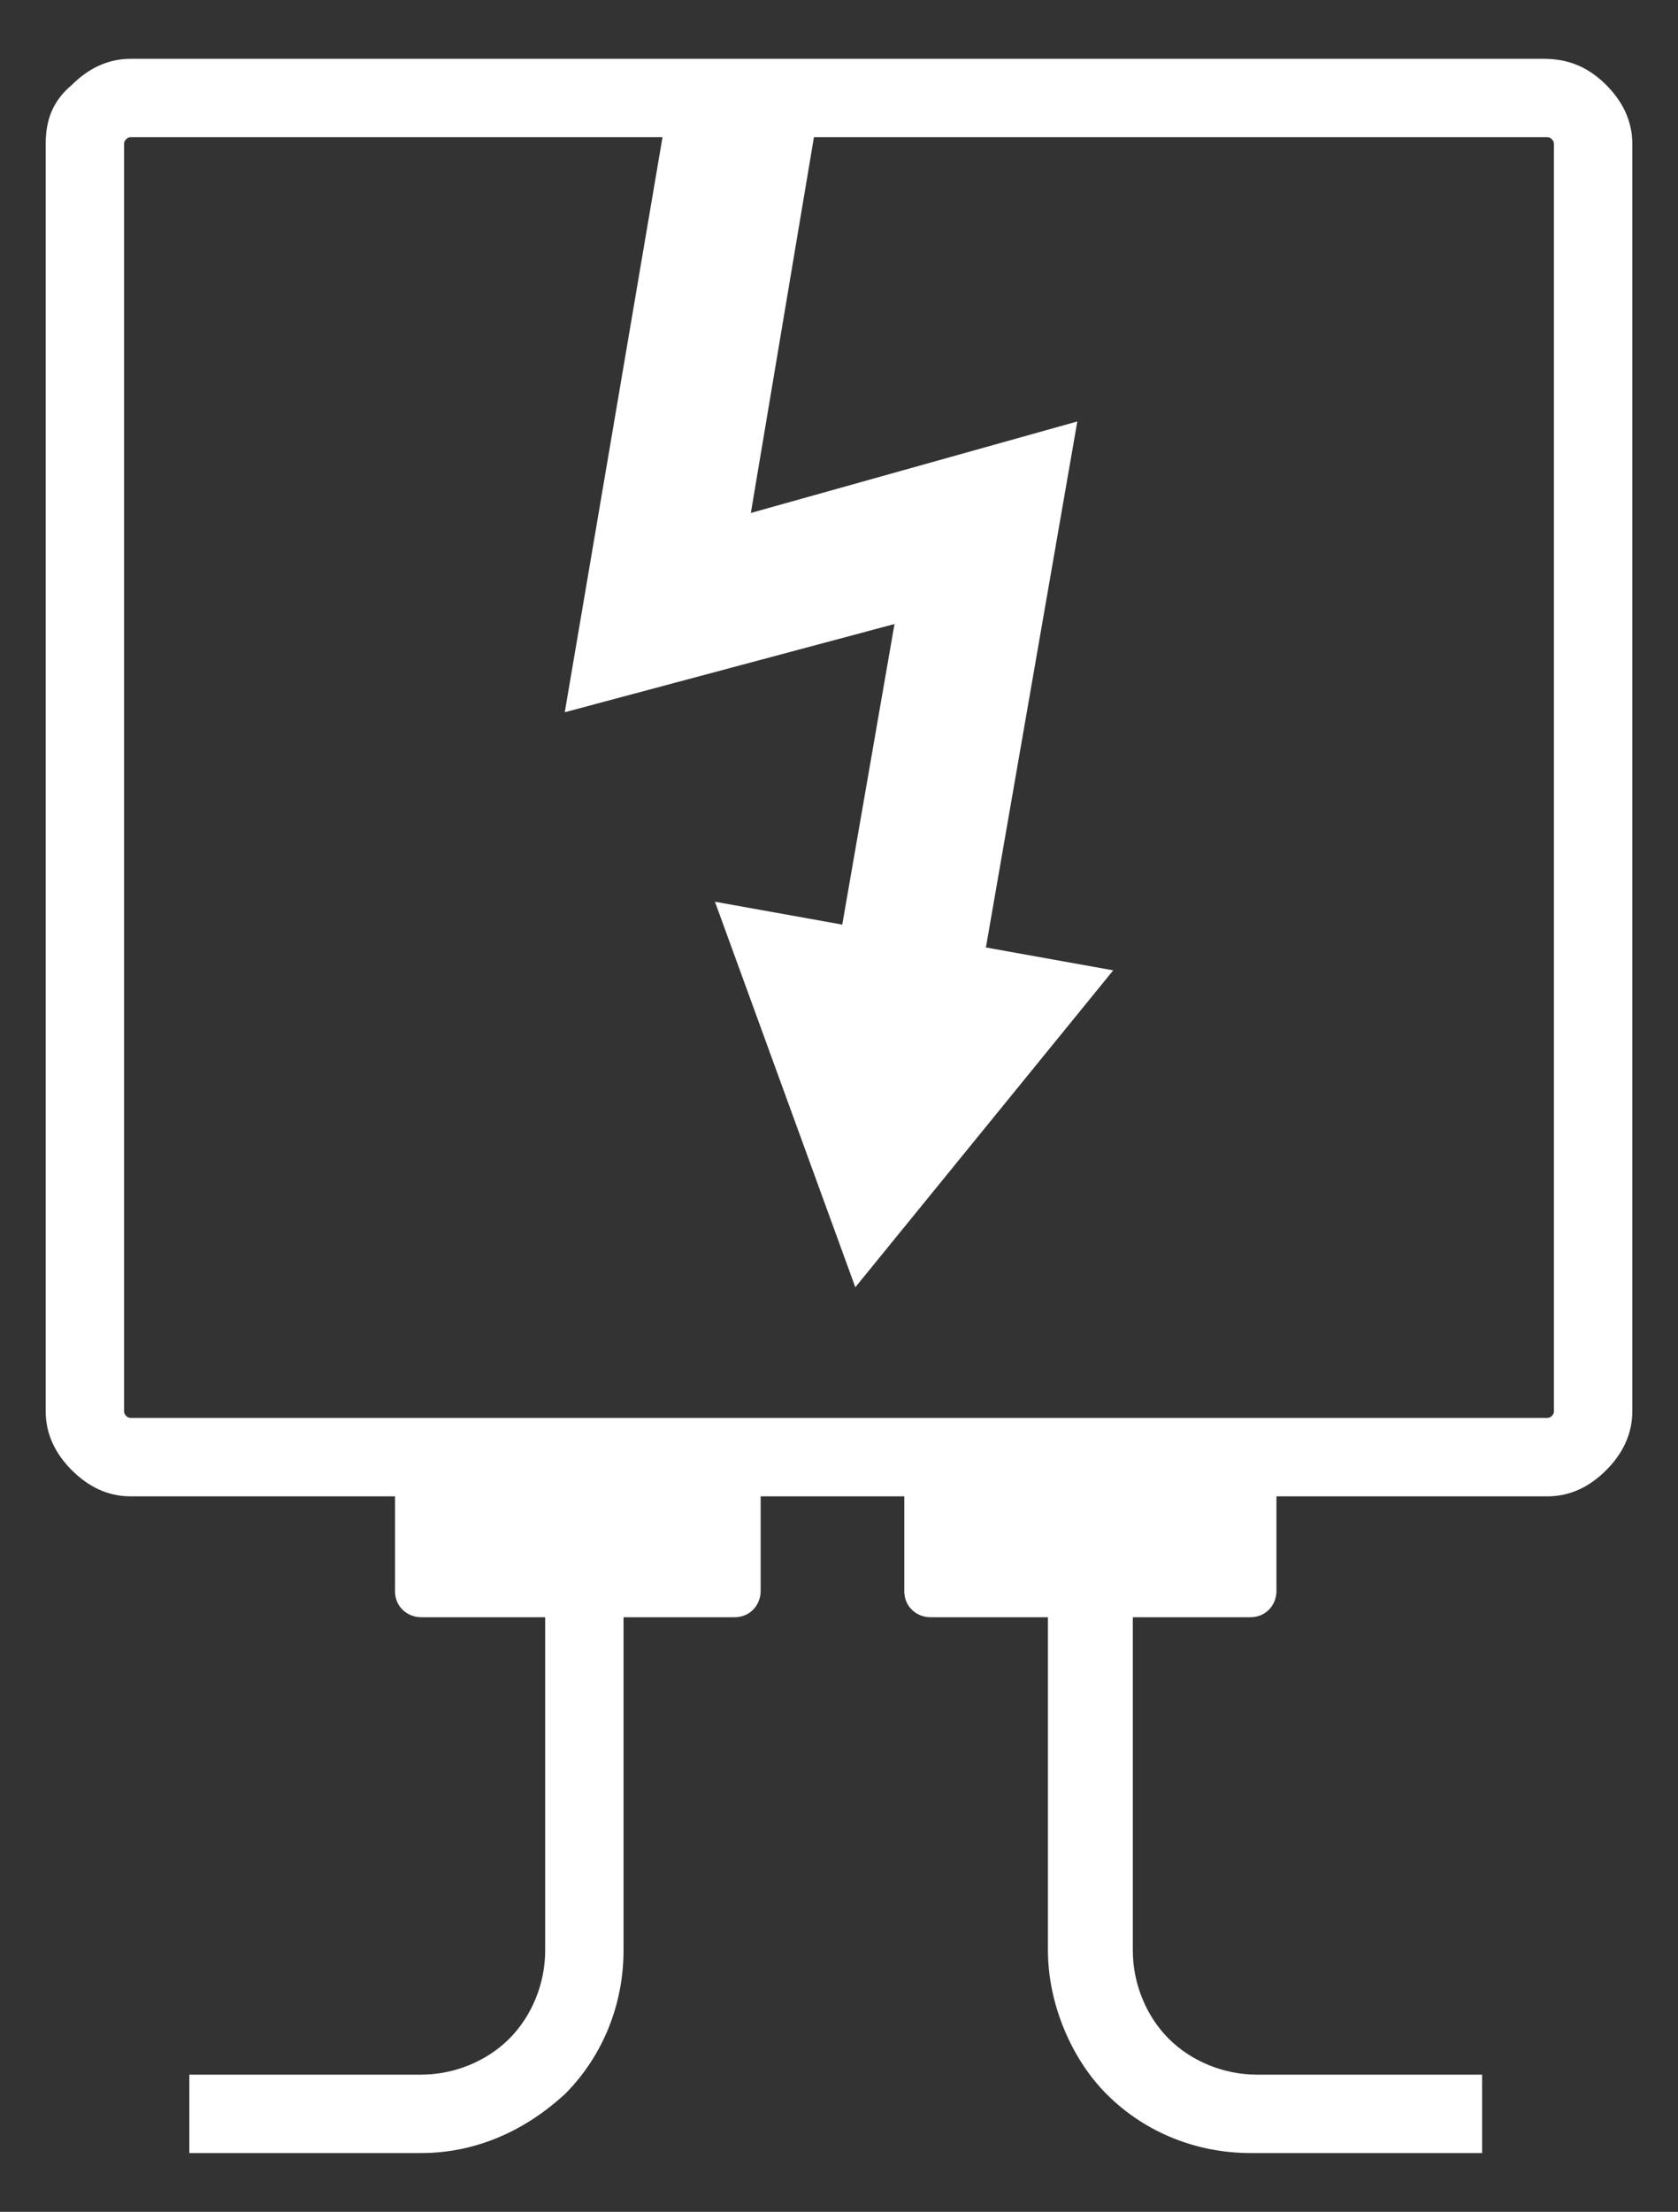 <?xml version="1.0" encoding="utf-8"?>
<!-- Generator: Adobe Illustrator 27.7.0, SVG Export Plug-In . SVG Version: 6.00 Build 0)  -->
<svg version="1.1" id="Layer_2_00000038391027405097757560000016721466855138086536_"
	 xmlns="http://www.w3.org/2000/svg" xmlns:xlink="http://www.w3.org/1999/xlink" x="0px" y="0px" viewBox="0 0 51.4 67.7"
	 style="enable-background:new 0 0 51.4 67.7;" xml:space="preserve">
<rect x="0" y="0" width="51.4" height="67.7" fill="#333333" stroke="none"/>
<style type="text/css">
	.st0{fill:#FFFFFF;}
</style>
<g>
	<path class="st0" d="M38.5,63.5c-1,0-2-0.4-2.7-1.1c-0.7-0.7-1.1-1.7-1.1-2.7V49.5h3.6c0.5,0,0.8-0.4,0.8-0.8v-2.9h8.3
		c0.7,0,1.3-0.3,1.8-0.8c0.5-0.5,0.8-1.1,0.8-1.8V4.4c0-0.7-0.3-1.3-0.8-1.8s-1.1-0.8-1.9-0.8H4c-0.7,0-1.3,0.3-1.8,0.8
		C1.6,3.1,1.4,3.7,1.4,4.4v38.8c0,0.7,0.3,1.3,0.8,1.8c0.5,0.5,1.1,0.8,1.8,0.8h8.1v2.9c0,0.5,0.4,0.8,0.8,0.8h3.8v10.2
		c0,1-0.4,2-1.1,2.7c-0.7,0.7-1.7,1.1-2.7,1.1l-7.1,0v2.4h7.1c1.7,0,3.2-0.7,4.4-1.8c1.2-1.2,1.8-2.8,1.8-4.4V49.5h3.4
		c0.5,0,0.8-0.4,0.8-0.8v-2.9h4.4v2.9c0,0.5,0.4,0.8,0.8,0.8h3.6v10.2c0,1.6,0.7,3.3,1.8,4.4c1.2,1.2,2.8,1.8,4.4,1.8h7.1v-2.4
		L38.5,63.5z M3.8,4.4c0-0.1,0.1-0.2,0.2-0.2h43.4c0.1,0,0.2,0.1,0.2,0.2v38.8c0,0.1-0.1,0.2-0.2,0.2H4c-0.1,0-0.2-0.1-0.2-0.2V4.4z
		 M47.4,45.7C47.4,45.7,47.4,45.7,47.4,45.7L47.4,45.7L47.4,45.7z M4,45.7L4,45.7L4,45.7L4,45.7z"/>
	<path class="st0" d="M26.2,39.4l-4.3-11.8l3.9,0.7l1.6-9.2l-10.1,2.7l3.3-19.4l4.5,0.8l-2.1,12.5L33,12.9L30.2,29l3.9,0.7
		L26.2,39.4z"/>
</g>
</svg>
